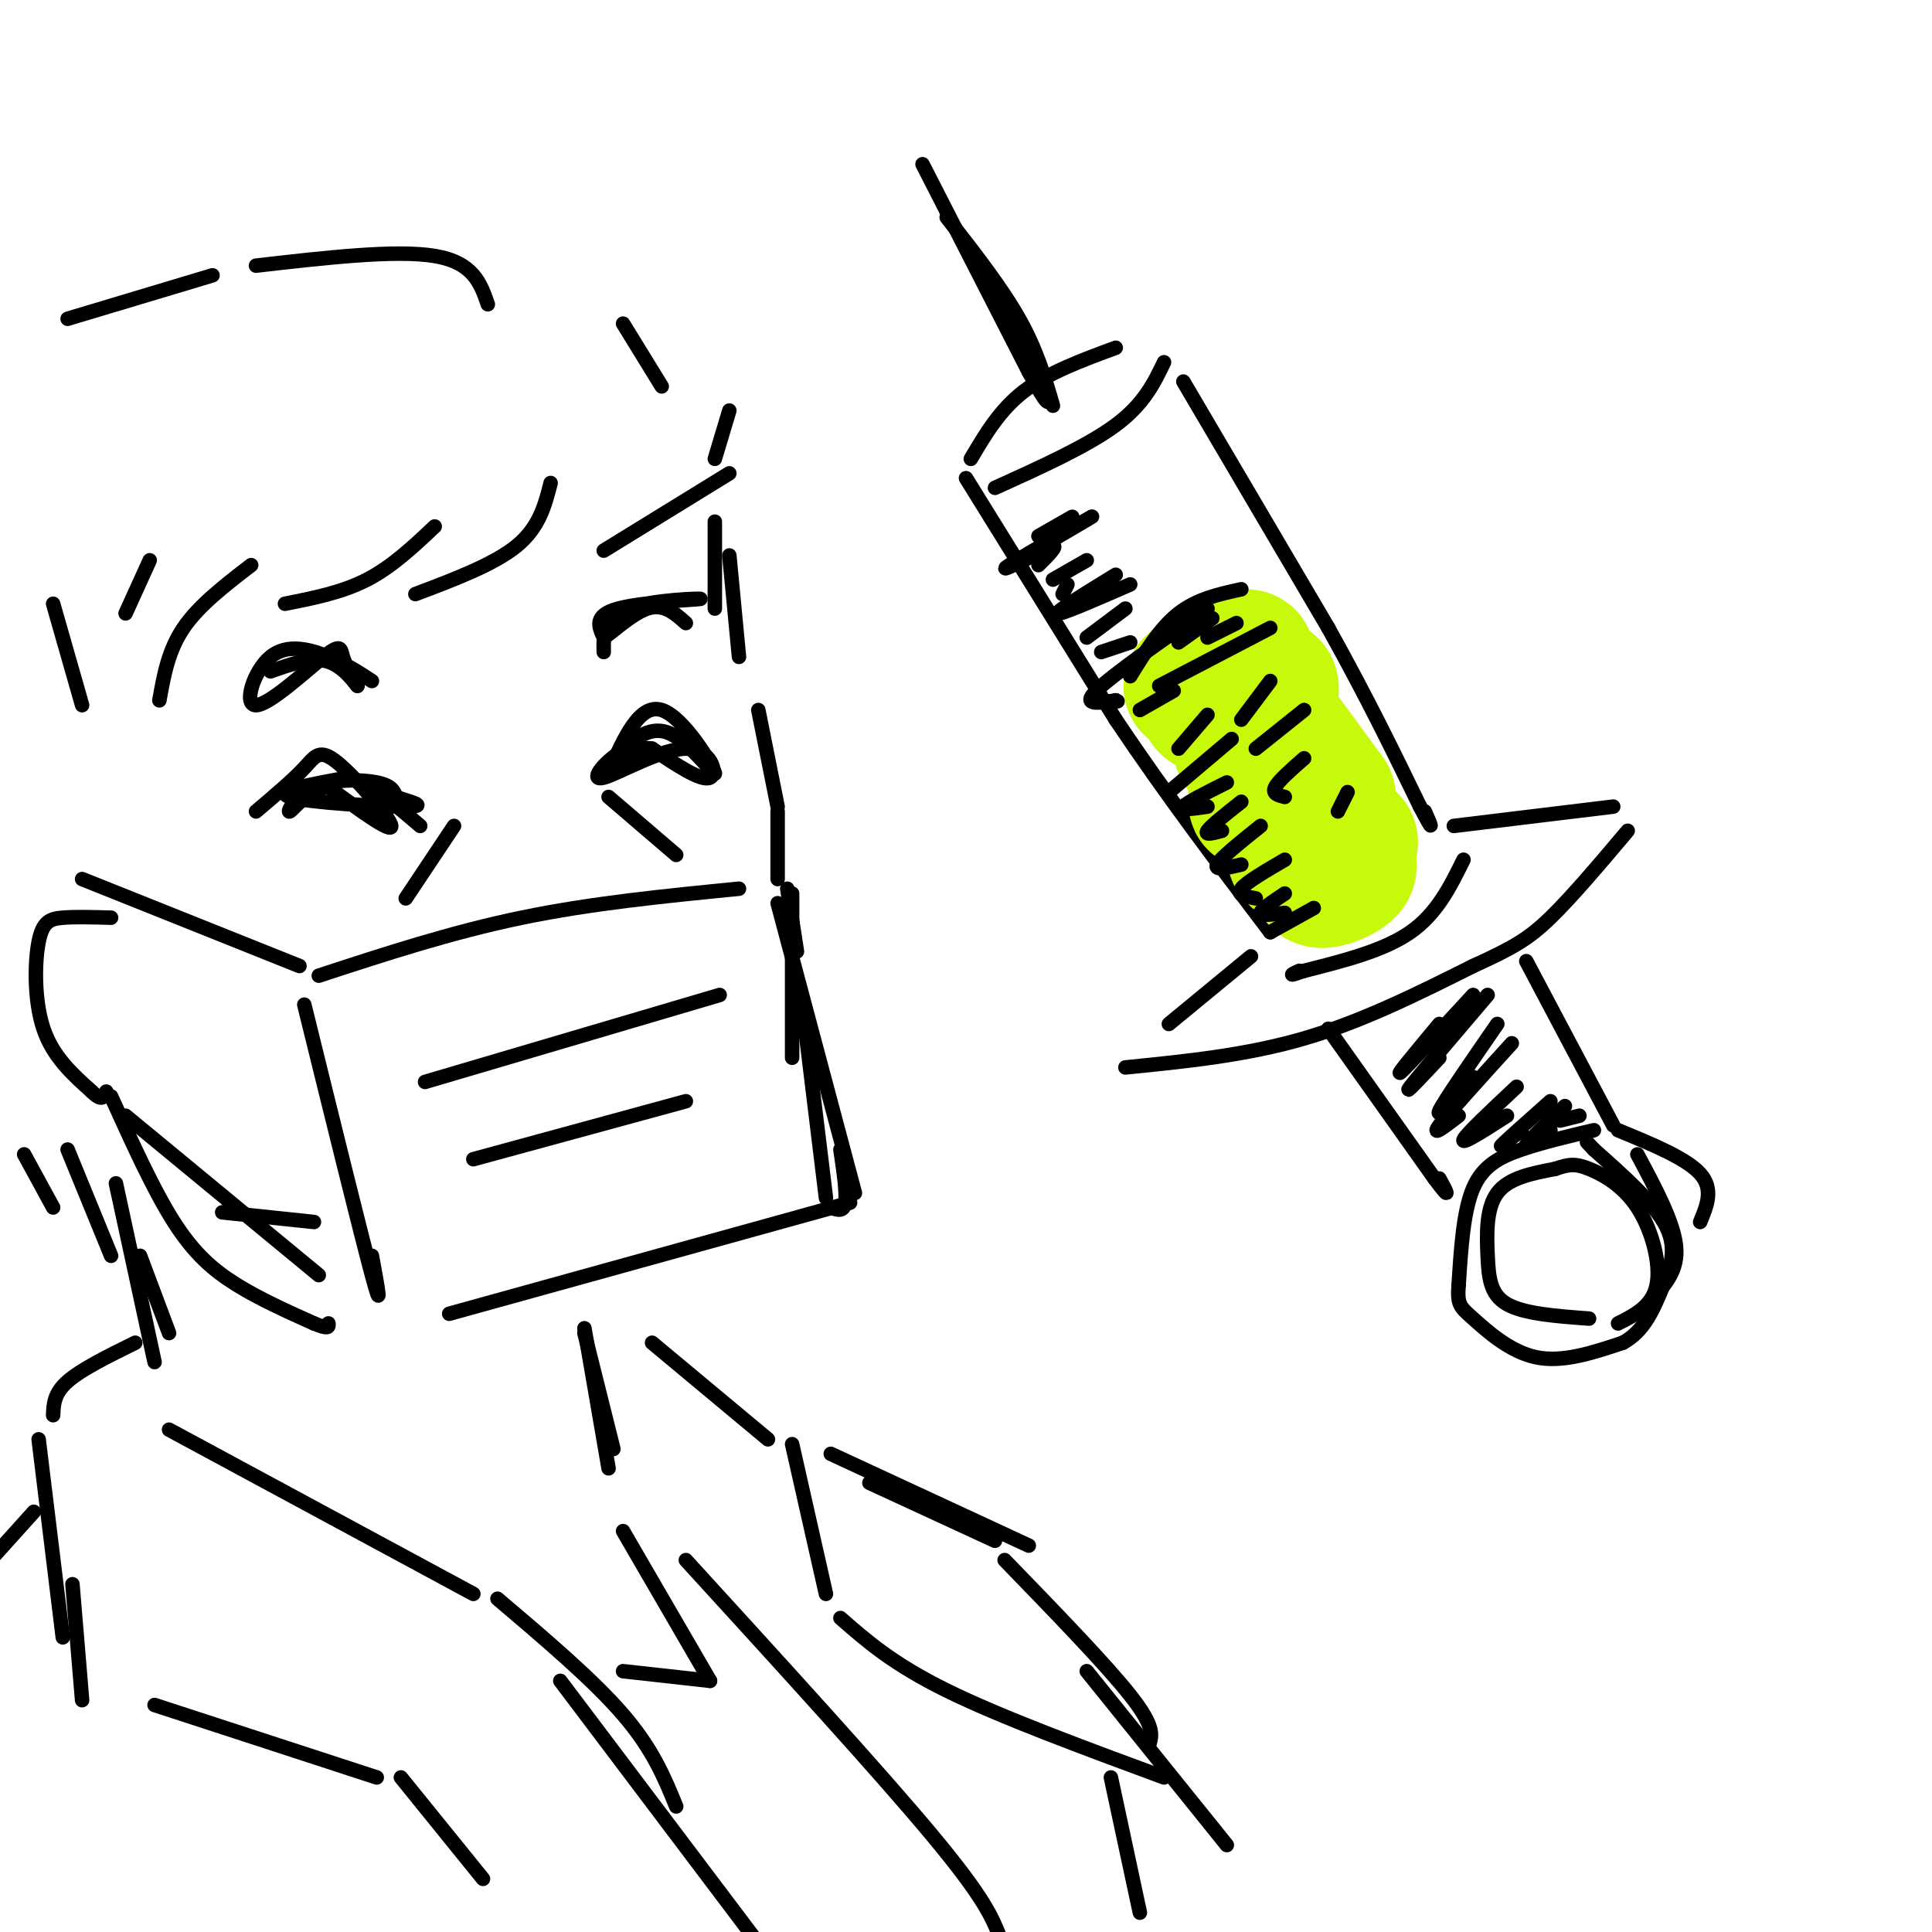 <svg viewBox='0 0 400 400' version='1.1' xmlns='http://www.w3.org/2000/svg' xmlns:xlink='http://www.w3.org/1999/xlink'><g fill='none' stroke='#000000' stroke-width='3' stroke-linecap='round' stroke-linejoin='round'><path d='M196,45c5.667,7.250 11.333,14.500 15,21c3.667,6.500 5.333,12.250 7,18'/><path d='M231,72c-7.000,2.583 -14.000,5.167 -19,9c-5.000,3.833 -8.000,8.917 -11,14'/><path d='M241,75c-2.083,4.333 -4.167,8.667 -10,13c-5.833,4.333 -15.417,8.667 -25,13'/><path d='M191,34c0.000,0.000 22.000,43.000 22,43'/><path d='M213,77c4.333,8.000 4.167,6.500 4,5'/><path d='M200,51c0.000,0.000 14.000,27.000 14,27'/><path d='M245,79c0.000,0.000 30.000,51.000 30,51'/><path d='M275,130c8.167,14.667 13.583,25.833 19,37'/><path d='M294,167c3.333,6.333 2.167,3.667 1,1'/><path d='M200,99c0.000,0.000 31.000,50.000 31,50'/><path d='M231,149c10.500,15.667 21.250,29.833 32,44'/><path d='M303,178c-2.750,5.583 -5.500,11.167 -11,15c-5.500,3.833 -13.750,5.917 -22,8'/><path d='M270,201c-3.833,1.333 -2.417,0.667 -1,0'/><path d='M259,198c0.000,0.000 -17.000,14.000 -17,14'/><path d='M233,221c12.500,-1.250 25.000,-2.500 37,-6c12.000,-3.500 23.500,-9.250 35,-15'/><path d='M305,200c8.289,-3.756 11.511,-5.644 16,-10c4.489,-4.356 10.244,-11.178 16,-18'/><path d='M301,171c0.000,0.000 33.000,-4.000 33,-4'/></g>
<g fill='none' stroke='#C7F90B' stroke-width='28' stroke-linecap='round' stroke-linejoin='round'><path d='M254,136c-4.356,3.422 -8.711,6.844 -7,6c1.711,-0.844 9.489,-5.956 11,-6c1.511,-0.044 -3.244,4.978 -8,10'/><path d='M250,146c2.156,-0.115 11.547,-5.402 13,-4c1.453,1.402 -5.032,9.493 -6,12c-0.968,2.507 3.581,-0.569 5,0c1.419,0.569 -0.290,4.785 -2,9'/><path d='M260,163c2.750,-0.011 10.624,-4.539 10,-4c-0.624,0.539 -9.745,6.145 -10,7c-0.255,0.855 8.356,-3.041 11,-3c2.644,0.041 -0.678,4.021 -4,8'/><path d='M267,171c1.812,-0.061 8.341,-4.212 8,-3c-0.341,1.212 -7.553,7.788 -7,9c0.553,1.212 8.872,-2.939 11,-3c2.128,-0.061 -1.936,3.970 -6,8'/><path d='M273,182c0.533,0.933 4.867,-0.733 6,-2c1.133,-1.267 -0.933,-2.133 -3,-3'/><path d='M264,150c0.000,0.000 11.000,15.000 11,15'/></g>
<g fill='none' stroke='#000000' stroke-width='3' stroke-linecap='round' stroke-linejoin='round'><path d='M257,122c-4.583,1.000 -9.167,2.000 -13,5c-3.833,3.000 -6.917,8.000 -10,13'/><path d='M263,130c0.000,0.000 -23.000,12.000 -23,12'/><path d='M251,128c0.000,0.000 -7.000,5.000 -7,5'/><path d='M256,129c0.000,0.000 -6.000,3.000 -6,3'/><path d='M263,141c0.000,0.000 -6.000,8.000 -6,8'/><path d='M270,147c0.000,0.000 -10.000,8.000 -10,8'/><path d='M270,157c-2.667,2.333 -5.333,4.667 -6,6c-0.667,1.333 0.667,1.667 2,2'/><path d='M279,164c0.000,0.000 -2.000,4.000 -2,4'/><path d='M209,117c9.267,-5.422 18.533,-10.844 17,-10c-1.533,0.844 -13.867,7.956 -17,10c-3.133,2.044 2.933,-0.978 9,-4'/><path d='M218,113c1.000,0.000 -1.000,2.000 -3,4'/><path d='M221,121c0.000,0.000 -1.000,2.000 -1,2'/><path d='M231,119c-6.250,3.833 -12.500,7.667 -12,8c0.500,0.333 7.750,-2.833 15,-6'/><path d='M234,133c0.000,0.000 -6.000,2.000 -6,2'/><path d='M250,126c-9.917,6.917 -19.833,13.833 -23,17c-3.167,3.167 0.417,2.583 4,2'/><path d='M231,145c0.667,0.333 0.333,0.167 0,0'/><path d='M250,148c0.000,0.000 -6.000,7.000 -6,7'/><path d='M255,153c0.000,0.000 -13.000,11.000 -13,11'/><path d='M254,162c-4.167,2.083 -8.333,4.167 -9,5c-0.667,0.833 2.167,0.417 5,0'/><path d='M257,166c-3.167,2.500 -6.333,5.000 -7,6c-0.667,1.000 1.167,0.500 3,0'/><path d='M261,171c-4.167,3.333 -8.333,6.667 -9,8c-0.667,1.333 2.167,0.667 5,0'/><path d='M266,178c-4.000,2.333 -8.000,4.667 -9,6c-1.000,1.333 1.000,1.667 3,2'/><path d='M266,185c-2.500,1.667 -5.000,3.333 -5,4c0.000,0.667 2.500,0.333 5,0'/><path d='M272,188c0.000,0.000 -9.000,5.000 -9,5'/><path d='M236,147c0.000,0.000 7.000,-4.000 7,-4'/><path d='M225,132c0.000,0.000 8.000,-6.000 8,-6'/><path d='M218,120c0.000,0.000 7.000,-4.000 7,-4'/><path d='M215,111c0.000,0.000 7.000,-4.000 7,-4'/><path d='M275,213c0.000,0.000 22.000,31.000 22,31'/><path d='M297,244c3.833,5.167 2.417,2.583 1,0'/><path d='M316,199c0.000,0.000 18.000,34.000 18,34'/><path d='M330,234c-5.289,1.244 -10.578,2.489 -15,4c-4.422,1.511 -7.978,3.289 -10,8c-2.022,4.711 -2.511,12.356 -3,20'/><path d='M302,266c-0.345,4.167 0.292,4.583 3,7c2.708,2.417 7.488,6.833 13,8c5.512,1.167 11.756,-0.917 18,-3'/><path d='M336,278c4.357,-2.369 6.250,-6.792 8,-11c1.750,-4.208 3.357,-8.202 1,-13c-2.357,-4.798 -8.679,-10.399 -15,-16'/><path d='M330,238c-2.500,-2.667 -1.250,-1.333 0,0'/><path d='M329,273c-6.744,-0.494 -13.488,-0.988 -17,-3c-3.512,-2.012 -3.792,-5.542 -4,-10c-0.208,-4.458 -0.345,-9.845 2,-13c2.345,-3.155 7.173,-4.077 12,-5'/><path d='M322,242c2.925,-1.029 4.238,-1.100 7,0c2.762,1.100 6.974,3.373 10,8c3.026,4.627 4.864,11.608 4,16c-0.864,4.392 -4.432,6.196 -8,8'/><path d='M335,234c7.083,2.917 14.167,5.833 17,9c2.833,3.167 1.417,6.583 0,10'/><path d='M339,239c3.750,7.000 7.500,14.000 8,19c0.500,5.000 -2.250,8.000 -5,11'/><path d='M305,206c-6.917,7.500 -13.833,15.000 -15,16c-1.167,1.000 3.417,-4.500 8,-10'/><path d='M308,206c-7.167,8.417 -14.333,16.833 -16,19c-1.667,2.167 2.167,-1.917 6,-6'/><path d='M310,212c-5.583,8.083 -11.167,16.167 -12,18c-0.833,1.833 3.083,-2.583 7,-7'/><path d='M313,216c-6.583,7.250 -13.167,14.500 -15,17c-1.833,2.500 1.083,0.250 4,-2'/><path d='M314,225c-5.333,5.000 -10.667,10.000 -11,11c-0.333,1.000 4.333,-2.000 9,-5'/><path d='M321,228c-4.500,4.000 -9.000,8.000 -10,9c-1.000,1.000 1.500,-1.000 4,-3'/><path d='M324,229c-3.750,3.583 -7.500,7.167 -8,8c-0.500,0.833 2.250,-1.083 5,-3'/><path d='M327,231c0.000,0.000 -4.000,1.000 -4,1'/><path d='M63,208c5.833,23.667 11.667,47.333 14,56c2.333,8.667 1.167,2.333 0,-4'/><path d='M66,202c13.750,-4.500 27.500,-9.000 42,-12c14.500,-3.000 29.750,-4.500 45,-6'/><path d='M161,187c0.000,0.000 16.000,60.000 16,60'/><path d='M176,249c0.000,0.000 -83.000,23.000 -83,23'/><path d='M88,224c0.000,0.000 61.000,-18.000 61,-18'/><path d='M98,240c0.000,0.000 44.000,-12.000 44,-12'/><path d='M23,190c-3.690,-0.107 -7.381,-0.214 -10,0c-2.619,0.214 -4.167,0.750 -5,5c-0.833,4.250 -0.952,12.214 1,18c1.952,5.786 5.976,9.393 10,13'/><path d='M19,226c2.167,2.167 2.583,1.083 3,0'/><path d='M23,227c4.400,9.711 8.800,19.422 13,26c4.200,6.578 8.200,10.022 13,13c4.800,2.978 10.400,5.489 16,8'/><path d='M65,274c3.167,1.333 3.083,0.667 3,0'/><path d='M53,168c3.839,-3.256 7.679,-6.512 10,-9c2.321,-2.488 3.125,-4.208 7,-1c3.875,3.208 10.821,11.345 11,13c0.179,1.655 -6.411,-3.173 -13,-8'/><path d='M68,163c-3.931,0.172 -7.260,4.603 -8,5c-0.740,0.397 1.108,-3.239 5,-5c3.892,-1.761 9.826,-1.646 13,-1c3.174,0.646 3.587,1.823 4,3'/><path d='M82,165c2.643,0.988 7.250,1.958 2,2c-5.250,0.042 -20.357,-0.845 -24,-2c-3.643,-1.155 4.179,-2.577 12,-4'/><path d='M72,161c4.500,1.000 9.750,5.500 15,10'/><path d='M126,160c3.202,-7.226 6.405,-14.452 11,-13c4.595,1.452 10.583,11.583 11,13c0.417,1.417 -4.738,-5.881 -9,-8c-4.262,-2.119 -7.631,0.940 -11,4'/><path d='M128,156c-3.293,2.230 -6.027,5.804 -3,5c3.027,-0.804 11.815,-5.986 17,-6c5.185,-0.014 6.767,5.139 5,6c-1.767,0.861 -6.884,-2.569 -12,-6'/><path d='M135,155c-2.833,-0.500 -3.917,1.250 -5,3'/><path d='M114,100c-1.167,4.583 -2.333,9.167 -7,13c-4.667,3.833 -12.833,6.917 -21,10'/><path d='M90,109c-4.417,4.167 -8.833,8.333 -14,11c-5.167,2.667 -11.083,3.833 -17,5'/><path d='M52,117c-5.417,4.167 -10.833,8.333 -14,13c-3.167,4.667 -4.083,9.833 -5,15'/><path d='M26,127c0.000,0.000 5.000,-11.000 5,-11'/><path d='M17,146c0.000,0.000 -6.000,-21.000 -6,-21'/><path d='M14,66c0.000,0.000 30.000,-9.000 30,-9'/><path d='M53,55c14.500,-1.667 29.000,-3.333 37,-2c8.000,1.333 9.500,5.667 11,10'/><path d='M129,67c0.000,0.000 8.000,13.000 8,13'/><path d='M151,85c0.000,0.000 -3.000,10.000 -3,10'/><path d='M151,98c0.000,0.000 -26.000,16.000 -26,16'/><path d='M148,108c0.000,0.000 0.000,18.000 0,18'/><path d='M151,115c0.000,0.000 2.000,21.000 2,21'/><path d='M157,147c0.000,0.000 4.000,20.000 4,20'/><path d='M161,168c0.000,0.000 0.000,14.000 0,14'/><path d='M163,184c0.000,0.000 2.000,13.000 2,13'/><path d='M164,185c0.000,0.000 0.000,34.000 0,34'/><path d='M166,207c0.000,0.000 5.000,41.000 5,41'/><path d='M174,238c0.667,4.500 1.333,9.000 1,11c-0.333,2.000 -1.667,1.500 -3,1'/><path d='M62,200c0.000,0.000 -45.000,-18.000 -45,-18'/><path d='M26,231c0.000,0.000 40.000,33.000 40,33'/><path d='M46,251c0.000,0.000 19.000,2.000 19,2'/><path d='M94,171c0.000,0.000 -10.000,15.000 -10,15'/><path d='M126,165c0.000,0.000 14.000,12.000 14,12'/><path d='M125,135c-0.071,-3.554 -0.143,-7.107 5,-9c5.143,-1.893 15.500,-2.125 15,-2c-0.500,0.125 -11.857,0.607 -17,2c-5.143,1.393 -4.071,3.696 -3,6'/><path d='M125,132c1.178,-0.533 5.622,-4.867 9,-6c3.378,-1.133 5.689,0.933 8,3'/><path d='M77,141c-2.642,-1.731 -5.285,-3.462 -9,-5c-3.715,-1.538 -8.504,-2.882 -12,0c-3.496,2.882 -5.700,9.989 -3,10c2.700,0.011 10.304,-7.074 14,-10c3.696,-2.926 3.485,-1.693 4,0c0.515,1.693 1.758,3.847 3,6'/><path d='M74,142c-0.333,-0.267 -2.667,-3.933 -6,-5c-3.333,-1.067 -7.667,0.467 -12,2'/><path d='M14,238c0.000,0.000 9.000,22.000 9,22'/><path d='M24,245c0.000,0.000 8.000,37.000 8,37'/><path d='M29,260c0.000,0.000 6.000,16.000 6,16'/><path d='M5,239c0.000,0.000 6.000,11.000 6,11'/><path d='M35,296c0.000,0.000 63.000,34.000 63,34'/><path d='M28,278c-5.583,2.750 -11.167,5.500 -14,8c-2.833,2.500 -2.917,4.750 -3,7'/><path d='M8,298c0.000,0.000 5.000,41.000 5,41'/><path d='M15,328c0.000,0.000 2.000,24.000 2,24'/><path d='M32,353c0.000,0.000 46.000,15.000 46,15'/><path d='M83,368c0.000,0.000 17.000,21.000 17,21'/><path d='M103,331c9.917,8.417 19.833,16.833 26,24c6.167,7.167 8.583,13.083 11,19'/><path d='M116,348c0.000,0.000 40.000,53.000 40,53'/><path d='M121,275c0.000,0.000 5.000,29.000 5,29'/><path d='M121,276c0.000,0.000 6.000,24.000 6,24'/><path d='M129,317c0.000,0.000 18.000,31.000 18,31'/><path d='M147,348c0.000,0.000 -18.000,-2.000 -18,-2'/><path d='M135,278c0.000,0.000 24.000,20.000 24,20'/><path d='M142,323c20.083,22.000 40.167,44.000 51,57c10.833,13.000 12.417,17.000 14,21'/><path d='M164,299c0.000,0.000 7.000,31.000 7,31'/><path d='M174,335c5.417,4.750 10.833,9.500 22,15c11.167,5.500 28.083,11.750 45,18'/><path d='M230,368c0.000,0.000 6.000,28.000 6,28'/><path d='M172,301c0.000,0.000 41.000,19.000 41,19'/><path d='M180,307c0.000,0.000 26.000,12.000 26,12'/><path d='M208,323c10.500,10.833 21.000,21.667 26,28c5.000,6.333 4.500,8.167 4,10'/><path d='M225,346c0.000,0.000 29.000,36.000 29,36'/><path d='M7,313c0.000,0.000 -9.000,10.000 -9,10'/></g>
</svg>
